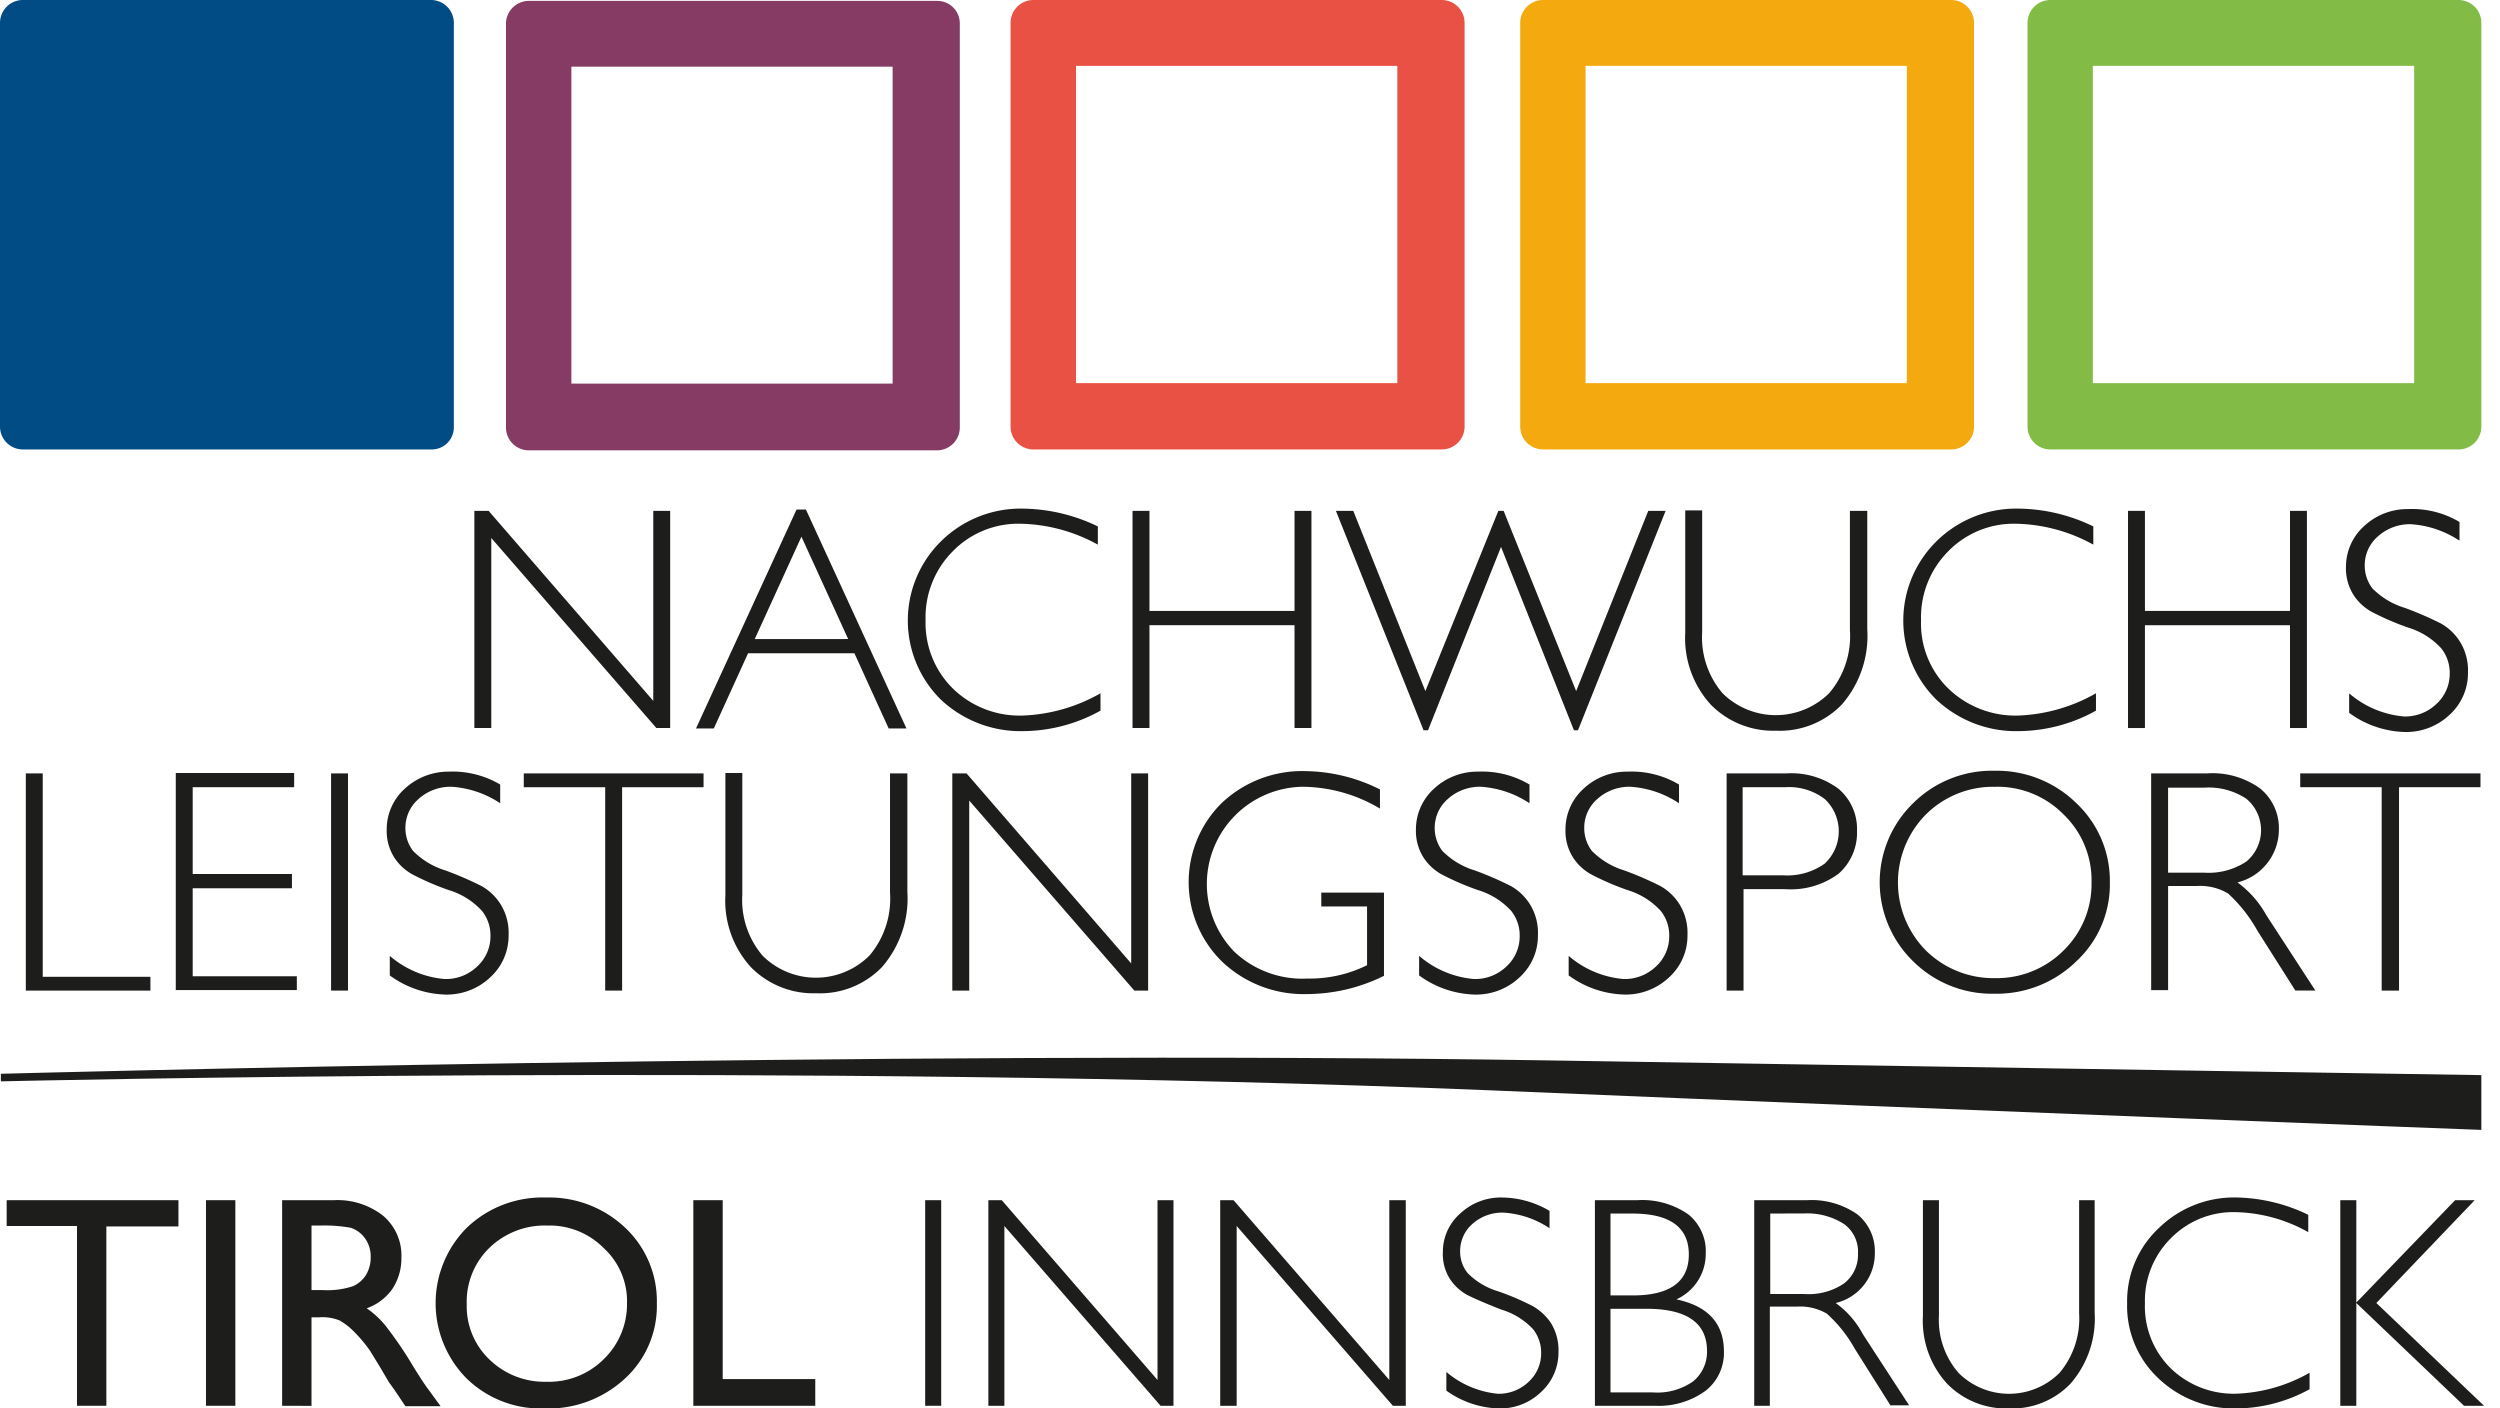 <svg xmlns="http://www.w3.org/2000/svg" viewBox="0 0 142 80">
  <title>nachwuchsleistungssport-tirol</title>
  <g>
    <path d="M38.066,29.017V41.352h-.784L27.905,30.559V41.352h-.961V29.017h.809L37.106,39.81V29.017Z" style="fill: #1d1d1b"/>
    <path d="M45.776,28.942l5.712,12.436H50.477l-1.946-4.272H42.49l-1.946,4.272H39.532l5.712-12.436Zm2.4,7.355-2.654-5.814L42.869,36.3Z" style="fill: #1d1d1b"/>
    <path d="M62.357,29.9v1.036a9.431,9.431,0,0,0-4.4-1.188,5.2,5.2,0,0,0-3.842,1.567,5.315,5.315,0,0,0-1.542,3.918,5.237,5.237,0,0,0,1.567,3.893,5.433,5.433,0,0,0,3.968,1.517,9.619,9.619,0,0,0,4.4-1.264v.986a9.144,9.144,0,0,1-4.373,1.163,6.611,6.611,0,0,1-4.7-1.795,6.317,6.317,0,0,1,.051-9.024,6.438,6.438,0,0,1,4.575-1.82A10.025,10.025,0,0,1,62.357,29.9Z" style="fill: #1d1d1b"/>
    <path d="M74.49,29.017V41.352h-.961V35.513h-8.24v5.839h-.961V29.017h.961V34.7h8.24V29.017Z" style="fill: #1d1d1b"/>
    <path d="M85.258,31.065,81.112,41.479h-.253L75.88,29.017h.986l4.095,10.237,4.145-10.237h.3l4.12,10.237,4.095-10.237h.986L89.63,41.479H89.4Z" style="fill: #1d1d1b"/>
    <path d="M105.1,29.017h.961v6.724a5.943,5.943,0,0,1-1.441,4.272,4.9,4.9,0,0,1-3.741,1.491,4.969,4.969,0,0,1-3.716-1.491,5.6,5.6,0,0,1-1.441-4.07V28.992h.961v6.926a4.866,4.866,0,0,0,1.163,3.463,4.3,4.3,0,0,0,6.066-.025,5,5,0,0,0,1.163-3.564V29.017Z" style="fill: #1d1d1b"/>
    <path d="M118.9,29.9v1.036a9.431,9.431,0,0,0-4.4-1.188,5.2,5.2,0,0,0-3.842,1.567,5.315,5.315,0,0,0-1.542,3.918,5.144,5.144,0,0,0,1.567,3.893,5.474,5.474,0,0,0,3.968,1.517,9.619,9.619,0,0,0,4.4-1.264v.986a9.144,9.144,0,0,1-4.373,1.163,6.611,6.611,0,0,1-4.7-1.795,6.317,6.317,0,0,1,.051-9.024,6.438,6.438,0,0,1,4.575-1.82A9.943,9.943,0,0,1,118.9,29.9Z" style="fill: #1d1d1b"/>
    <path d="M131.033,29.017V41.352h-.961V35.513h-8.24v5.839h-.961V29.017h.961V34.7h8.24V29.017Z" style="fill: #1d1d1b"/>
    <path d="M139.7,29.649v1.062a5.641,5.641,0,0,0-2.755-.935,2.708,2.708,0,0,0-1.87.682,2.16,2.16,0,0,0-.758,1.668,2.136,2.136,0,0,0,.43,1.289,4.367,4.367,0,0,0,1.845,1.112,19.051,19.051,0,0,1,2.047.885,3.029,3.029,0,0,1,1.087,1.036,3.084,3.084,0,0,1,.455,1.744,3.193,3.193,0,0,1-1.036,2.4,3.591,3.591,0,0,1-2.553.986,5.6,5.6,0,0,1-3.16-1.087V39.381a5.482,5.482,0,0,0,3.109,1.314,2.556,2.556,0,0,0,1.845-.708,2.317,2.317,0,0,0,.758-1.744,2.231,2.231,0,0,0-.48-1.415,4.2,4.2,0,0,0-1.9-1.188,15.316,15.316,0,0,1-2.047-.885,2.884,2.884,0,0,1-1.036-.961,2.817,2.817,0,0,1-.43-1.592,3.111,3.111,0,0,1,1.036-2.325,3.6,3.6,0,0,1,2.5-.961A5.253,5.253,0,0,1,139.7,29.649Z" style="fill: #1d1d1b"/>
    <path d="M2.427,43.93V55.482H8.543v.784H1.466V43.93Z" style="fill: #1d1d1b"/>
    <path d="M16.708,43.93v.784H10.945v4.929h5.637v.809H10.945v5h5.915v.784H9.984V43.905h6.724Z" style="fill: #1d1d1b"/>
    <path d="M19.766,43.93V56.265h-.961V43.93Z" style="fill: #1d1d1b"/>
    <path d="M28.411,44.562v1.062a5.641,5.641,0,0,0-2.755-.935,2.708,2.708,0,0,0-1.87.682,2.16,2.16,0,0,0-.758,1.668,2.137,2.137,0,0,0,.43,1.289A4.367,4.367,0,0,0,25.3,49.441a19.052,19.052,0,0,1,2.047.885,3.029,3.029,0,0,1,1.087,1.036,3.084,3.084,0,0,1,.455,1.744,3.193,3.193,0,0,1-1.036,2.4,3.591,3.591,0,0,1-2.553.986,5.6,5.6,0,0,1-3.16-1.087V54.294a5.482,5.482,0,0,0,3.109,1.314A2.556,2.556,0,0,0,27.1,54.9a2.317,2.317,0,0,0,.758-1.744,2.232,2.232,0,0,0-.48-1.415,4.2,4.2,0,0,0-1.9-1.188,15.316,15.316,0,0,1-2.047-.885,2.884,2.884,0,0,1-1.036-.961,2.817,2.817,0,0,1-.43-1.592A3.111,3.111,0,0,1,23,44.79a3.647,3.647,0,0,1,2.5-.961A5.305,5.305,0,0,1,28.411,44.562Z" style="fill: #1d1d1b"/>
    <path d="M39.962,43.93v.784H35.336V56.265h-.961V44.714H29.75V43.93Z" style="fill: #1d1d1b"/>
    <path d="M50.578,43.93h.961v6.724A5.943,5.943,0,0,1,50.1,54.926a4.9,4.9,0,0,1-3.741,1.491,4.969,4.969,0,0,1-3.716-1.491,5.6,5.6,0,0,1-1.441-4.07V43.905h.961v6.926a4.866,4.866,0,0,0,1.163,3.463,4.3,4.3,0,0,0,6.066-.025A5,5,0,0,0,50.553,50.7V43.93Z" style="fill: #1d1d1b"/>
    <path d="M65.213,43.93V56.265H64.43L55.052,45.472V56.265h-.961V43.93H54.9l9.352,10.793V43.93Z" style="fill: #1d1d1b"/>
    <path d="M78.382,44.84v1.087a8.718,8.718,0,0,0-4.373-1.239,5.524,5.524,0,0,0-3.918,9.352,5.628,5.628,0,0,0,4.171,1.542,7.343,7.343,0,0,0,3.387-.758V51.488h-2.6V50.7H78.61v4.727a9.9,9.9,0,0,1-4.373,1.036,6.723,6.723,0,0,1-4.8-1.82,6.318,6.318,0,0,1-.025-9.049A6.648,6.648,0,0,1,74.161,43.8,9.656,9.656,0,0,1,78.382,44.84Z" style="fill: #1d1d1b"/>
    <path d="M86.875,44.562v1.062a5.641,5.641,0,0,0-2.755-.935,2.708,2.708,0,0,0-1.87.682,2.16,2.16,0,0,0-.758,1.668,2.137,2.137,0,0,0,.43,1.289,4.367,4.367,0,0,0,1.845,1.112,19.053,19.053,0,0,1,2.047.885A3.029,3.029,0,0,1,86.9,51.362a3.084,3.084,0,0,1,.455,1.744,3.193,3.193,0,0,1-1.036,2.4,3.591,3.591,0,0,1-2.553.986,5.6,5.6,0,0,1-3.16-1.087V54.294a5.482,5.482,0,0,0,3.109,1.314,2.556,2.556,0,0,0,1.845-.708,2.317,2.317,0,0,0,.758-1.744,2.232,2.232,0,0,0-.48-1.415,4.2,4.2,0,0,0-1.9-1.188,15.317,15.317,0,0,1-2.047-.885,2.884,2.884,0,0,1-1.036-.961,2.817,2.817,0,0,1-.43-1.592,3.111,3.111,0,0,1,1.036-2.325,3.6,3.6,0,0,1,2.5-.961A5.253,5.253,0,0,1,86.875,44.562Z" style="fill: #1d1d1b"/>
    <path d="M95.368,44.562v1.062a5.641,5.641,0,0,0-2.755-.935,2.708,2.708,0,0,0-1.87.682,2.16,2.16,0,0,0-.758,1.668,2.137,2.137,0,0,0,.43,1.289,4.367,4.367,0,0,0,1.845,1.112,19.053,19.053,0,0,1,2.047.885,3.029,3.029,0,0,1,1.087,1.036,3.084,3.084,0,0,1,.455,1.744,3.193,3.193,0,0,1-1.036,2.4,3.591,3.591,0,0,1-2.553.986,5.6,5.6,0,0,1-3.16-1.087V54.294a5.482,5.482,0,0,0,3.109,1.314,2.556,2.556,0,0,0,1.845-.708,2.317,2.317,0,0,0,.758-1.744,2.232,2.232,0,0,0-.48-1.415,4.2,4.2,0,0,0-1.9-1.188,15.317,15.317,0,0,1-2.047-.885,2.884,2.884,0,0,1-1.036-.961,2.817,2.817,0,0,1-.43-1.592,3.111,3.111,0,0,1,1.036-2.325,3.6,3.6,0,0,1,2.5-.961A5.253,5.253,0,0,1,95.368,44.562Z" style="fill: #1d1d1b"/>
    <path d="M98.047,43.93h3.412a4.469,4.469,0,0,1,2.983.885,2.991,2.991,0,0,1,1.036,2.376,3.1,3.1,0,0,1-1.036,2.427,4.553,4.553,0,0,1-3.058.885H99.033v5.763h-.961V43.93Zm.935.809v4.979h2.3a3.67,3.67,0,0,0,2.351-.657,2.507,2.507,0,0,0,.025-3.665,3.324,3.324,0,0,0-2.25-.682H98.983Z" style="fill: #1d1d1b"/>
    <path d="M113.289,43.779a6.448,6.448,0,0,1,4.651,1.845,6.053,6.053,0,0,1,1.9,4.5,5.959,5.959,0,0,1-1.9,4.474,6.468,6.468,0,0,1-4.651,1.845,6.349,6.349,0,0,1-4.626-1.845,6.257,6.257,0,0,1,0-8.973A6.349,6.349,0,0,1,113.289,43.779Zm.025,11.779a5.359,5.359,0,0,0,3.893-1.567,5.265,5.265,0,0,0,1.592-3.867,5.185,5.185,0,0,0-1.592-3.867,5.26,5.26,0,0,0-3.893-1.567,5.417,5.417,0,0,0-3.918,1.567,5.492,5.492,0,0,0,0,7.735A5.459,5.459,0,0,0,113.314,55.558Z" style="fill: #1d1d1b"/>
    <path d="M122.186,43.93h3.16a4.617,4.617,0,0,1,3.033.859,2.908,2.908,0,0,1,1.062,2.325,3.1,3.1,0,0,1-2.351,3.008,5.76,5.76,0,0,1,1.643,1.87l2.78,4.272h-1.137l-2.148-3.387a8.443,8.443,0,0,0-1.668-2.123,3.094,3.094,0,0,0-1.769-.43h-1.643V56.24h-.961Zm.961.809v4.828h2.047a3.881,3.881,0,0,0,2.4-.632,2.32,2.32,0,0,0,0-3.564,3.881,3.881,0,0,0-2.4-.632Z" style="fill: #1d1d1b"/>
    <path d="M140.891,43.93v.784h-4.626V56.265h-.986V44.714h-4.626V43.93Z" style="fill: #1d1d1b"/>
  </g>
  <g>
    <path d="M.379,68.171h9.757v1.491H6.041V79.848H4.373V69.637H.379Z" style="fill: #1d1d1b"/>
    <path d="M11.7,68.171h1.668V79.848H11.7Z" style="fill: #1d1d1b"/>
    <path d="M16.025,79.848V68.171h2.932a4.192,4.192,0,0,1,2.806.885A2.955,2.955,0,0,1,22.8,71.431a3.161,3.161,0,0,1-.506,1.769,3,3,0,0,1-1.466,1.112,5.019,5.019,0,0,1,1.087,1.011,22.1,22.1,0,0,1,1.517,2.224c.4.657.733,1.163.986,1.491l.607.834h-2l-.506-.758a1.5,1.5,0,0,1-.1-.152l-.329-.455-.506-.859-.556-.91A7.99,7.99,0,0,0,20.07,75.6,3.659,3.659,0,0,0,19.286,75a2.65,2.65,0,0,0-1.163-.177h-.43v5.03ZM18.2,69.611h-.506v3.665h.632a4.621,4.621,0,0,0,1.744-.227,1.675,1.675,0,0,0,.733-.657,1.94,1.94,0,0,0,.253-1.011,1.764,1.764,0,0,0-.3-1.011,1.613,1.613,0,0,0-.834-.632A8.4,8.4,0,0,0,18.2,69.611Z" style="fill: #1d1d1b"/>
    <path d="M31.014,68.019a6.282,6.282,0,0,1,4.5,1.719,5.722,5.722,0,0,1,1.795,4.3,5.6,5.6,0,0,1-1.82,4.272A6.4,6.4,0,0,1,30.913,80a6.023,6.023,0,0,1-4.4-1.694,6.072,6.072,0,0,1,0-8.569A6.218,6.218,0,0,1,31.014,68.019Zm.076,1.592A4.519,4.519,0,0,0,27.8,70.875a4.265,4.265,0,0,0-1.289,3.21A4.174,4.174,0,0,0,27.8,77.22a4.482,4.482,0,0,0,3.235,1.264A4.419,4.419,0,0,0,34.3,77.194a4.348,4.348,0,0,0,1.314-3.185A4.088,4.088,0,0,0,34.3,70.9,4.326,4.326,0,0,0,31.09,69.611Z" style="fill: #1d1d1b"/>
    <path d="M39.381,68.171h1.668V78.332h5.258v1.517H39.381Z" style="fill: #1d1d1b"/>
    <path d="M53.46,68.171V79.848h-.91V68.171Z" style="fill: #1d1d1b"/>
    <path d="M66.654,68.171V79.848h-.733L57.049,69.637V79.848h-.91V68.171H56.9l8.847,10.212V68.171Z" style="fill: #1d1d1b"/>
    <path d="M79.848,68.171V79.848h-.733L70.243,69.637V79.848h-.935V68.171h.758l8.847,10.212V68.171Z" style="fill: #1d1d1b"/>
    <path d="M88.013,68.777v.986a5.287,5.287,0,0,0-2.6-.885,2.534,2.534,0,0,0-1.769.632,2.041,2.041,0,0,0-.708,1.592,1.922,1.922,0,0,0,.43,1.213,4.058,4.058,0,0,0,1.744,1.036,15.1,15.1,0,0,1,1.946.834,3.126,3.126,0,0,1,1.036.961,2.933,2.933,0,0,1,.43,1.643,3.044,3.044,0,0,1-.986,2.275,3.338,3.338,0,0,1-2.4.935,5.345,5.345,0,0,1-2.983-1.011V77.927a5.282,5.282,0,0,0,2.932,1.239,2.444,2.444,0,0,0,1.744-.682,2.183,2.183,0,0,0,.708-1.643,2.147,2.147,0,0,0-.455-1.34,4.047,4.047,0,0,0-1.795-1.112c-.91-.354-1.542-.632-1.946-.834a2.8,2.8,0,0,1-.986-.91,2.612,2.612,0,0,1-.4-1.517,2.885,2.885,0,0,1,.986-2.2,3.365,3.365,0,0,1,2.376-.91A5.416,5.416,0,0,1,88.013,68.777Z" style="fill: #1d1d1b"/>
    <path d="M90.566,68.171h2.427a4.577,4.577,0,0,1,2.907.809,2.688,2.688,0,0,1,.986,2.224,2.833,2.833,0,0,1-1.668,2.6c1.795.379,2.7,1.365,2.7,2.957a2.722,2.722,0,0,1-1.062,2.25A4.516,4.516,0,0,1,94,79.848H90.591V68.171Zm.91.758V73.58h1.264c2.123,0,3.185-.784,3.185-2.325s-1.062-2.325-3.21-2.325H91.476Zm0,5.409V79.09H93.9a3.534,3.534,0,0,0,2.275-.632,2.175,2.175,0,0,0,.784-1.719c0-1.592-1.137-2.4-3.438-2.4Z" style="fill: #1d1d1b"/>
    <path d="M99.64,68.171h2.983a4.548,4.548,0,0,1,2.882.809,2.7,2.7,0,0,1,.986,2.2,2.89,2.89,0,0,1-2.224,2.831,5.128,5.128,0,0,1,1.542,1.769l2.629,4.044h-1.062l-2.022-3.21a7.721,7.721,0,0,0-1.592-2,3,3,0,0,0-1.668-.4h-1.567v5.637H99.64Zm.91.758V73.5H102.5a3.563,3.563,0,0,0,2.25-.607,2.055,2.055,0,0,0,.784-1.694,1.941,1.941,0,0,0-.784-1.668,3.868,3.868,0,0,0-2.275-.607Z" style="fill: #1d1d1b"/>
    <path d="M118.066,68.171h.91v6.37a5.634,5.634,0,0,1-1.365,4.044A4.592,4.592,0,0,1,114.1,80a4.684,4.684,0,0,1-3.513-1.415,5.288,5.288,0,0,1-1.365-3.842V68.171h.91v6.547a4.592,4.592,0,0,0,1.112,3.261,4.058,4.058,0,0,0,5.738,0,4.8,4.8,0,0,0,1.112-3.387v-6.42Z" style="fill: #1d1d1b"/>
    <path d="M131.109,69v.986a8.792,8.792,0,0,0-4.171-1.137,4.958,4.958,0,0,0-3.64,1.491,5.011,5.011,0,0,0-1.466,3.69,4.932,4.932,0,0,0,1.466,3.69,5.128,5.128,0,0,0,3.741,1.441,9.055,9.055,0,0,0,4.145-1.188v.935A8.758,8.758,0,0,1,127.039,80a6.2,6.2,0,0,1-4.449-1.719,5.628,5.628,0,0,1-1.769-4.246,5.691,5.691,0,0,1,1.82-4.3,6.117,6.117,0,0,1,4.322-1.719A9.748,9.748,0,0,1,131.109,69Z" style="fill: #1d1d1b"/>
    <path d="M140.562,68.171l-5.586,5.839,6.117,5.839h-1.137l-6.117-5.839v5.839h-.91V68.171h.91v5.814l5.611-5.814Z" style="fill: #1d1d1b"/>
  </g>
  <path d="M24.518,25.529H1.289A1.3,1.3,0,0,1,0,24.24V1.289A1.3,1.3,0,0,1,1.289,0h23.2a1.3,1.3,0,0,1,1.289,1.289V24.24A1.257,1.257,0,0,1,24.518,25.529Z" style="fill: #024c85"/>
  <path d="M53.232.051h-23.2A1.3,1.3,0,0,0,28.739,1.34V24.291a1.3,1.3,0,0,0,1.289,1.289h23.2a1.3,1.3,0,0,0,1.289-1.289V1.34A1.278,1.278,0,0,0,53.232.051ZM50.7,21.788H32.455v-18H50.7Z" style="fill: #863b64"/>
  <path d="M81.9,0h-23.2A1.3,1.3,0,0,0,57.4,1.289V24.24a1.3,1.3,0,0,0,1.289,1.289H81.9a1.3,1.3,0,0,0,1.289-1.289V1.289A1.3,1.3,0,0,0,81.9,0ZM79.368,21.763H61.118V3.741h18.25Z" style="fill: #e95145"/>
  <path d="M110.837,0h-23.2a1.3,1.3,0,0,0-1.289,1.289V24.24a1.3,1.3,0,0,0,1.289,1.289h23.2a1.3,1.3,0,0,0,1.289-1.289V1.289A1.3,1.3,0,0,0,110.837,0ZM108.31,21.763H90.06V3.741h18.25Z" style="fill: #f4aa0f"/>
  <path d="M139.652,0h-23.2a1.3,1.3,0,0,0-1.289,1.289V24.24a1.3,1.3,0,0,0,1.289,1.289h23.2a1.3,1.3,0,0,0,1.289-1.289V1.289A1.3,1.3,0,0,0,139.652,0Zm-2.528,21.763h-18.25V3.741h18.25Z" style="fill: #82bc47"/>
  <path d="M140.916,64.177s-26.869-1.011-56.367-2.25c-38.976-1.592-84.5-.506-84.5-.506v-.43s50.123-1.365,88.013-.758c34.806.556,52.878.834,52.878.834v3.109Z" style="fill: #1d1d1b"/>
</svg>
